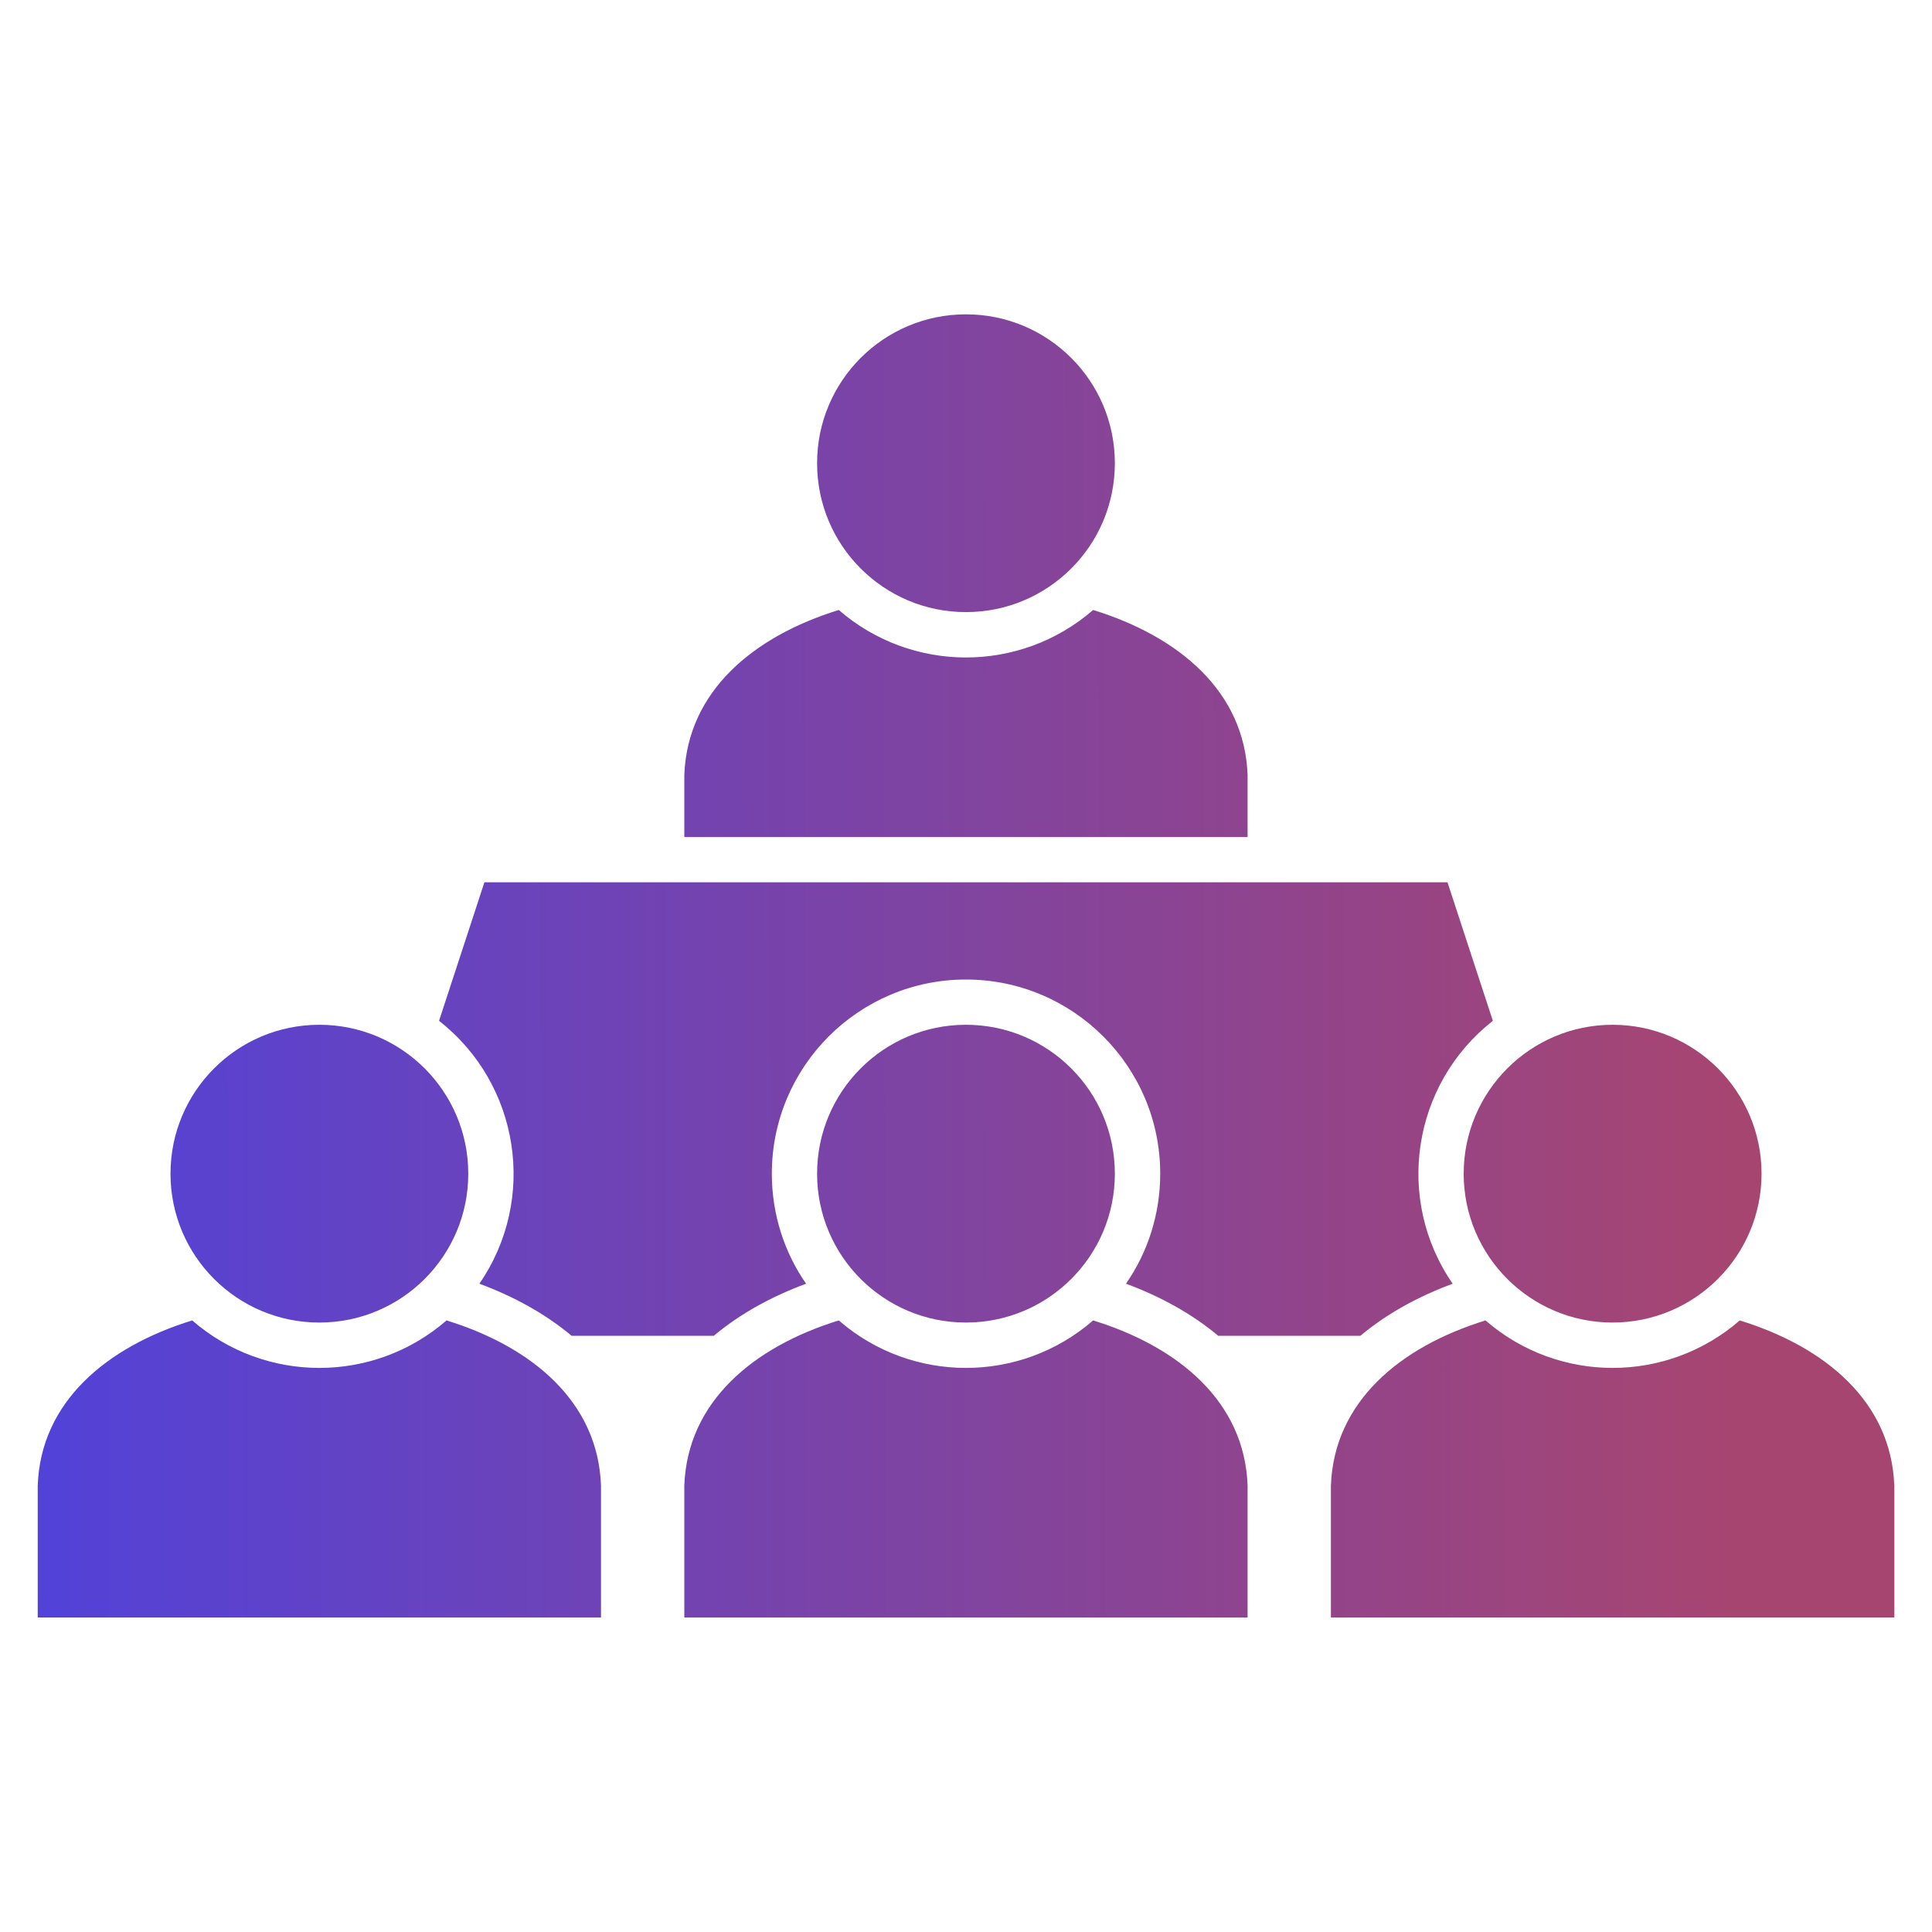 <?xml version="1.0" encoding="UTF-8"?> <svg xmlns="http://www.w3.org/2000/svg" width="40" height="40" viewBox="0 0 40 40" fill="none"><path fill-rule="evenodd" clip-rule="evenodd" d="M39.219 30.755C39.155 29.023 37.793 27.885 36.02 27.338C34.509 28.649 32.266 28.649 30.756 27.338C28.982 27.885 27.62 29.023 27.555 30.755V33.488H39.22V30.755H39.219ZM6.612 21.217C4.909 21.217 3.53 22.597 3.53 24.3C3.53 26.003 4.909 27.382 6.612 27.382C8.315 27.382 9.695 26.003 9.695 24.3C9.695 22.597 8.315 21.217 6.612 21.217ZM19.999 6.508C21.702 6.508 23.082 7.888 23.082 9.59C23.082 11.293 21.702 12.673 19.999 12.673C18.296 12.673 16.917 11.293 16.917 9.59C16.917 7.888 18.296 6.508 19.999 6.508ZM19.999 21.217C18.296 21.217 16.917 22.597 16.917 24.3C16.917 26.003 18.296 27.382 19.999 27.382C21.702 27.382 23.082 26.003 23.082 24.3C23.082 22.597 21.702 21.217 19.999 21.217ZM33.386 21.217C31.686 21.217 30.304 22.597 30.304 24.3C30.304 26.003 31.686 27.382 33.386 27.382C35.087 27.382 36.471 26.003 36.471 24.3C36.471 22.597 35.089 21.217 33.386 21.217ZM11.836 27.657H14.777C15.327 27.196 15.984 26.838 16.689 26.578C16.241 25.932 15.98 25.146 15.98 24.3C15.98 22.081 17.78 20.28 19.999 20.28C22.218 20.28 24.021 22.081 24.021 24.3C24.021 25.145 23.76 25.932 23.312 26.578C24.014 26.837 24.674 27.196 25.223 27.657H28.164C28.714 27.196 29.371 26.838 30.076 26.578C28.869 24.829 29.238 22.444 30.908 21.135L29.969 18.267H10.029L9.09 21.135C10.762 22.444 11.13 24.829 9.925 26.578C10.627 26.837 11.285 27.196 11.836 27.657H11.836ZM14.168 16.046C14.232 14.314 15.595 13.176 17.366 12.629C18.877 13.94 21.122 13.94 22.632 12.629C24.406 13.176 25.768 14.314 25.83 16.046V17.33H14.168V16.046ZM25.83 30.755C25.768 29.023 24.406 27.885 22.632 27.338C21.122 28.649 18.876 28.649 17.366 27.338C15.595 27.885 14.232 29.023 14.168 30.755V33.488H25.83V30.755ZM12.443 30.755C12.381 29.023 11.017 27.885 9.245 27.338C7.735 28.649 5.489 28.649 3.979 27.338C2.207 27.885 0.843 29.023 0.781 30.755V33.488H12.443V30.755Z" fill="url(#paint0_linear_7170_20992)"></path><defs><linearGradient id="paint0_linear_7170_20992" x1="0.781" y1="19.998" x2="35.866" y2="19.954" gradientUnits="userSpaceOnUse"><stop stop-color="#5242D8"></stop><stop offset="1" stop-color="#A74571"></stop></linearGradient></defs></svg> 